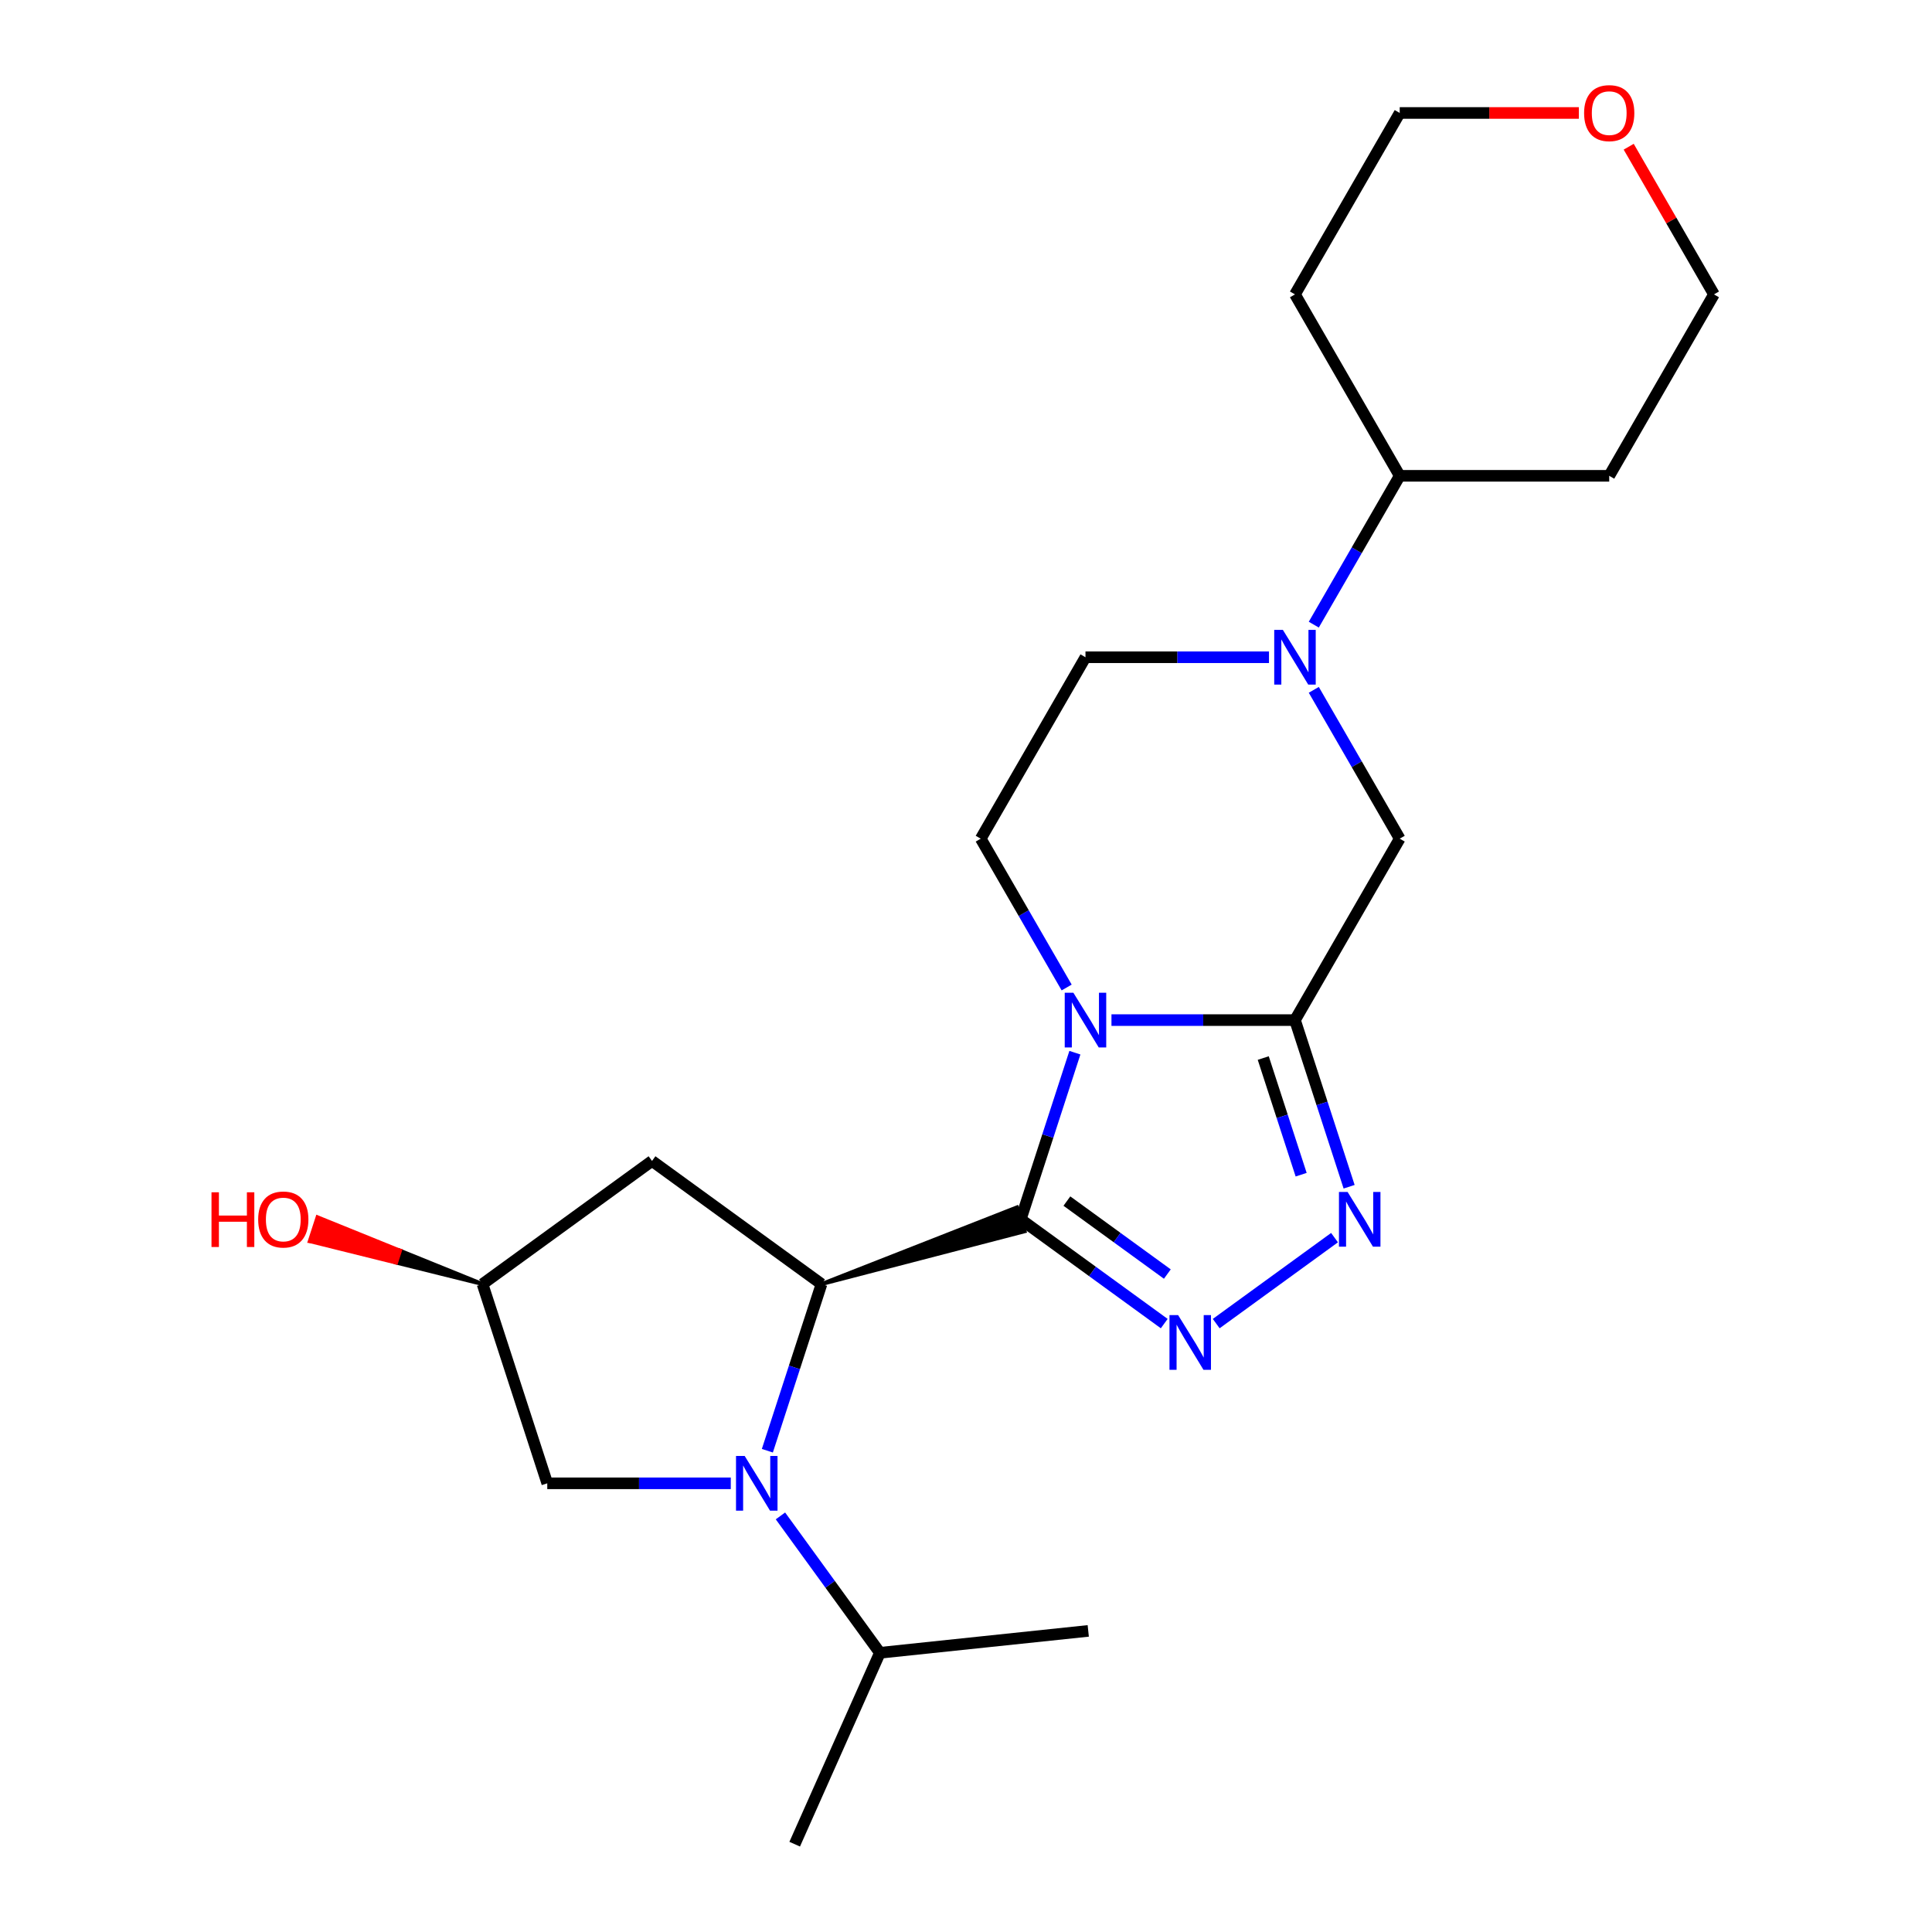 <?xml version='1.0' encoding='iso-8859-1'?>
<svg version='1.1' baseProfile='full'
              xmlns='http://www.w3.org/2000/svg'
                      xmlns:rdkit='http://www.rdkit.org/xml'
                      xmlns:xlink='http://www.w3.org/1999/xlink'
                  xml:space='preserve'
width='1000px' height='1000px' viewBox='0 0 1000 1000'>
<!-- END OF HEADER -->
<rect style='opacity:1.0;fill:#FFFFFF;stroke:none' width='1000' height='1000' x='0' y='0'> </rect>
<path class='bond-0' d='M 528.334,631.128 L 542.347,588' style='fill:none;fill-rule:evenodd;stroke:#000000;stroke-width:6px;stroke-linecap:butt;stroke-linejoin:miter;stroke-opacity:1' />
<path class='bond-0' d='M 542.347,588 L 556.36,544.872' style='fill:none;fill-rule:evenodd;stroke:#0000FF;stroke-width:6px;stroke-linecap:butt;stroke-linejoin:miter;stroke-opacity:1' />
<path class='bond-2' d='M 528.334,631.128 L 565.471,658.109' style='fill:none;fill-rule:evenodd;stroke:#000000;stroke-width:6px;stroke-linecap:butt;stroke-linejoin:miter;stroke-opacity:1' />
<path class='bond-2' d='M 565.471,658.109 L 602.608,685.091' style='fill:none;fill-rule:evenodd;stroke:#0000FF;stroke-width:6px;stroke-linecap:butt;stroke-linejoin:miter;stroke-opacity:1' />
<path class='bond-2' d='M 552.222,621.677 L 578.218,640.564' style='fill:none;fill-rule:evenodd;stroke:#000000;stroke-width:6px;stroke-linecap:butt;stroke-linejoin:miter;stroke-opacity:1' />
<path class='bond-2' d='M 578.218,640.564 L 604.214,659.451' style='fill:none;fill-rule:evenodd;stroke:#0000FF;stroke-width:6px;stroke-linecap:butt;stroke-linejoin:miter;stroke-opacity:1' />
<path class='bond-3' d='M 425.208,664.635 L 530.345,637.315 L 526.324,624.94 Z' style='fill:#000000;fill-rule:evenodd;fill-opacity:1;stroke:#000000;stroke-width:2px;stroke-linecap:butt;stroke-linejoin:miter;stroke-opacity:1;' />
<path class='bond-1' d='M 575.293,528.001 L 622.784,528.001' style='fill:none;fill-rule:evenodd;stroke:#0000FF;stroke-width:6px;stroke-linecap:butt;stroke-linejoin:miter;stroke-opacity:1' />
<path class='bond-1' d='M 622.784,528.001 L 670.276,528.001' style='fill:none;fill-rule:evenodd;stroke:#000000;stroke-width:6px;stroke-linecap:butt;stroke-linejoin:miter;stroke-opacity:1' />
<path class='bond-8' d='M 552.102,511.13 L 529.864,472.613' style='fill:none;fill-rule:evenodd;stroke:#0000FF;stroke-width:6px;stroke-linecap:butt;stroke-linejoin:miter;stroke-opacity:1' />
<path class='bond-8' d='M 529.864,472.613 L 507.625,434.095' style='fill:none;fill-rule:evenodd;stroke:#000000;stroke-width:6px;stroke-linecap:butt;stroke-linejoin:miter;stroke-opacity:1' />
<path class='bond-7' d='M 670.276,528.001 L 724.492,434.095' style='fill:none;fill-rule:evenodd;stroke:#000000;stroke-width:6px;stroke-linecap:butt;stroke-linejoin:miter;stroke-opacity:1' />
<path class='bond-23' d='M 670.276,528.001 L 684.289,571.129' style='fill:none;fill-rule:evenodd;stroke:#000000;stroke-width:6px;stroke-linecap:butt;stroke-linejoin:miter;stroke-opacity:1' />
<path class='bond-23' d='M 684.289,571.129 L 698.302,614.257' style='fill:none;fill-rule:evenodd;stroke:#0000FF;stroke-width:6px;stroke-linecap:butt;stroke-linejoin:miter;stroke-opacity:1' />
<path class='bond-23' d='M 653.854,547.641 L 663.663,577.831' style='fill:none;fill-rule:evenodd;stroke:#000000;stroke-width:6px;stroke-linecap:butt;stroke-linejoin:miter;stroke-opacity:1' />
<path class='bond-23' d='M 663.663,577.831 L 673.473,608.02' style='fill:none;fill-rule:evenodd;stroke:#0000FF;stroke-width:6px;stroke-linecap:butt;stroke-linejoin:miter;stroke-opacity:1' />
<path class='bond-5' d='M 629.51,685.091 L 690.748,640.598' style='fill:none;fill-rule:evenodd;stroke:#0000FF;stroke-width:6px;stroke-linecap:butt;stroke-linejoin:miter;stroke-opacity:1' />
<path class='bond-4' d='M 425.208,664.635 L 411.195,707.763' style='fill:none;fill-rule:evenodd;stroke:#000000;stroke-width:6px;stroke-linecap:butt;stroke-linejoin:miter;stroke-opacity:1' />
<path class='bond-4' d='M 411.195,707.763 L 397.182,750.891' style='fill:none;fill-rule:evenodd;stroke:#0000FF;stroke-width:6px;stroke-linecap:butt;stroke-linejoin:miter;stroke-opacity:1' />
<path class='bond-9' d='M 425.208,664.635 L 337.483,600.9' style='fill:none;fill-rule:evenodd;stroke:#000000;stroke-width:6px;stroke-linecap:butt;stroke-linejoin:miter;stroke-opacity:1' />
<path class='bond-10' d='M 378.249,767.762 L 330.758,767.762' style='fill:none;fill-rule:evenodd;stroke:#0000FF;stroke-width:6px;stroke-linecap:butt;stroke-linejoin:miter;stroke-opacity:1' />
<path class='bond-10' d='M 330.758,767.762 L 283.266,767.762' style='fill:none;fill-rule:evenodd;stroke:#000000;stroke-width:6px;stroke-linecap:butt;stroke-linejoin:miter;stroke-opacity:1' />
<path class='bond-14' d='M 403.957,784.633 L 429.697,820.06' style='fill:none;fill-rule:evenodd;stroke:#0000FF;stroke-width:6px;stroke-linecap:butt;stroke-linejoin:miter;stroke-opacity:1' />
<path class='bond-14' d='M 429.697,820.06 L 455.436,855.486' style='fill:none;fill-rule:evenodd;stroke:#000000;stroke-width:6px;stroke-linecap:butt;stroke-linejoin:miter;stroke-opacity:1' />
<path class='bond-6' d='M 656.825,340.189 L 609.333,340.189' style='fill:none;fill-rule:evenodd;stroke:#0000FF;stroke-width:6px;stroke-linecap:butt;stroke-linejoin:miter;stroke-opacity:1' />
<path class='bond-6' d='M 609.333,340.189 L 561.842,340.189' style='fill:none;fill-rule:evenodd;stroke:#000000;stroke-width:6px;stroke-linecap:butt;stroke-linejoin:miter;stroke-opacity:1' />
<path class='bond-12' d='M 680.016,323.318 L 702.254,284.8' style='fill:none;fill-rule:evenodd;stroke:#0000FF;stroke-width:6px;stroke-linecap:butt;stroke-linejoin:miter;stroke-opacity:1' />
<path class='bond-12' d='M 702.254,284.8 L 724.492,246.283' style='fill:none;fill-rule:evenodd;stroke:#000000;stroke-width:6px;stroke-linecap:butt;stroke-linejoin:miter;stroke-opacity:1' />
<path class='bond-25' d='M 680.016,357.06 L 702.254,395.577' style='fill:none;fill-rule:evenodd;stroke:#0000FF;stroke-width:6px;stroke-linecap:butt;stroke-linejoin:miter;stroke-opacity:1' />
<path class='bond-25' d='M 702.254,395.577 L 724.492,434.095' style='fill:none;fill-rule:evenodd;stroke:#000000;stroke-width:6px;stroke-linecap:butt;stroke-linejoin:miter;stroke-opacity:1' />
<path class='bond-11' d='M 507.625,434.095 L 561.842,340.189' style='fill:none;fill-rule:evenodd;stroke:#000000;stroke-width:6px;stroke-linecap:butt;stroke-linejoin:miter;stroke-opacity:1' />
<path class='bond-13' d='M 337.483,600.9 L 249.759,664.635' style='fill:none;fill-rule:evenodd;stroke:#000000;stroke-width:6px;stroke-linecap:butt;stroke-linejoin:miter;stroke-opacity:1' />
<path class='bond-24' d='M 283.266,767.762 L 249.759,664.635' style='fill:none;fill-rule:evenodd;stroke:#000000;stroke-width:6px;stroke-linecap:butt;stroke-linejoin:miter;stroke-opacity:1' />
<path class='bond-16' d='M 724.492,246.283 L 670.276,152.376' style='fill:none;fill-rule:evenodd;stroke:#000000;stroke-width:6px;stroke-linecap:butt;stroke-linejoin:miter;stroke-opacity:1' />
<path class='bond-17' d='M 724.492,246.283 L 832.926,246.283' style='fill:none;fill-rule:evenodd;stroke:#000000;stroke-width:6px;stroke-linecap:butt;stroke-linejoin:miter;stroke-opacity:1' />
<path class='bond-18' d='M 249.759,664.635 L 207.056,647.34 L 205.046,653.528 Z' style='fill:#000000;fill-rule:evenodd;fill-opacity:1;stroke:#000000;stroke-width:2px;stroke-linecap:butt;stroke-linejoin:miter;stroke-opacity:1;' />
<path class='bond-18' d='M 207.056,647.34 L 160.333,642.42 L 164.354,630.045 Z' style='fill:#FF0000;fill-rule:evenodd;fill-opacity:1;stroke:#FF0000;stroke-width:2px;stroke-linecap:butt;stroke-linejoin:miter;stroke-opacity:1;' />
<path class='bond-18' d='M 207.056,647.34 L 205.046,653.528 L 160.333,642.42 Z' style='fill:#FF0000;fill-rule:evenodd;fill-opacity:1;stroke:#FF0000;stroke-width:2px;stroke-linecap:butt;stroke-linejoin:miter;stroke-opacity:1;' />
<path class='bond-21' d='M 455.436,855.486 L 411.332,954.545' style='fill:none;fill-rule:evenodd;stroke:#000000;stroke-width:6px;stroke-linecap:butt;stroke-linejoin:miter;stroke-opacity:1' />
<path class='bond-22' d='M 455.436,855.486 L 563.275,844.152' style='fill:none;fill-rule:evenodd;stroke:#000000;stroke-width:6px;stroke-linecap:butt;stroke-linejoin:miter;stroke-opacity:1' />
<path class='bond-15' d='M 843.013,75.941 L 865.078,114.159' style='fill:none;fill-rule:evenodd;stroke:#FF0000;stroke-width:6px;stroke-linecap:butt;stroke-linejoin:miter;stroke-opacity:1' />
<path class='bond-15' d='M 865.078,114.159 L 887.143,152.376' style='fill:none;fill-rule:evenodd;stroke:#000000;stroke-width:6px;stroke-linecap:butt;stroke-linejoin:miter;stroke-opacity:1' />
<path class='bond-26' d='M 817.215,58.47 L 770.854,58.47' style='fill:none;fill-rule:evenodd;stroke:#FF0000;stroke-width:6px;stroke-linecap:butt;stroke-linejoin:miter;stroke-opacity:1' />
<path class='bond-26' d='M 770.854,58.47 L 724.492,58.47' style='fill:none;fill-rule:evenodd;stroke:#000000;stroke-width:6px;stroke-linecap:butt;stroke-linejoin:miter;stroke-opacity:1' />
<path class='bond-19' d='M 670.276,152.376 L 724.492,58.47' style='fill:none;fill-rule:evenodd;stroke:#000000;stroke-width:6px;stroke-linecap:butt;stroke-linejoin:miter;stroke-opacity:1' />
<path class='bond-20' d='M 832.926,246.283 L 887.143,152.376' style='fill:none;fill-rule:evenodd;stroke:#000000;stroke-width:6px;stroke-linecap:butt;stroke-linejoin:miter;stroke-opacity:1' />
<path  class='atom-1' d='M 555.582 513.841
L 564.862 528.841
Q 565.782 530.321, 567.262 533.001
Q 568.742 535.681, 568.822 535.841
L 568.822 513.841
L 572.582 513.841
L 572.582 542.161
L 568.702 542.161
L 558.742 525.761
Q 557.582 523.841, 556.342 521.641
Q 555.142 519.441, 554.782 518.761
L 554.782 542.161
L 551.102 542.161
L 551.102 513.841
L 555.582 513.841
' fill='#0000FF'/>
<path  class='atom-3' d='M 609.799 680.703
L 619.079 695.703
Q 619.999 697.183, 621.479 699.863
Q 622.959 702.543, 623.039 702.703
L 623.039 680.703
L 626.799 680.703
L 626.799 709.023
L 622.919 709.023
L 612.959 692.623
Q 611.799 690.703, 610.559 688.503
Q 609.359 686.303, 608.999 685.623
L 608.999 709.023
L 605.319 709.023
L 605.319 680.703
L 609.799 680.703
' fill='#0000FF'/>
<path  class='atom-5' d='M 385.44 753.602
L 394.72 768.602
Q 395.64 770.082, 397.12 772.762
Q 398.6 775.442, 398.68 775.602
L 398.68 753.602
L 402.44 753.602
L 402.44 781.922
L 398.56 781.922
L 388.6 765.522
Q 387.44 763.602, 386.2 761.402
Q 385 759.202, 384.64 758.522
L 384.64 781.922
L 380.96 781.922
L 380.96 753.602
L 385.44 753.602
' fill='#0000FF'/>
<path  class='atom-6' d='M 697.523 616.968
L 706.803 631.968
Q 707.723 633.448, 709.203 636.128
Q 710.683 638.808, 710.763 638.968
L 710.763 616.968
L 714.523 616.968
L 714.523 645.288
L 710.643 645.288
L 700.683 628.888
Q 699.523 626.968, 698.283 624.768
Q 697.083 622.568, 696.723 621.888
L 696.723 645.288
L 693.043 645.288
L 693.043 616.968
L 697.523 616.968
' fill='#0000FF'/>
<path  class='atom-7' d='M 664.016 326.029
L 673.296 341.029
Q 674.216 342.509, 675.696 345.189
Q 677.176 347.869, 677.256 348.029
L 677.256 326.029
L 681.016 326.029
L 681.016 354.349
L 677.136 354.349
L 667.176 337.949
Q 666.016 336.029, 664.776 333.829
Q 663.576 331.629, 663.216 330.949
L 663.216 354.349
L 659.536 354.349
L 659.536 326.029
L 664.016 326.029
' fill='#0000FF'/>
<path  class='atom-16' d='M 819.926 58.55
Q 819.926 51.75, 823.286 47.95
Q 826.646 44.15, 832.926 44.15
Q 839.206 44.15, 842.566 47.95
Q 845.926 51.75, 845.926 58.55
Q 845.926 65.43, 842.526 69.35
Q 839.126 73.23, 832.926 73.23
Q 826.686 73.23, 823.286 69.35
Q 819.926 65.47, 819.926 58.55
M 832.926 70.03
Q 837.246 70.03, 839.566 67.15
Q 841.926 64.23, 841.926 58.55
Q 841.926 52.99, 839.566 50.19
Q 837.246 47.35, 832.926 47.35
Q 828.606 47.35, 826.246 50.15
Q 823.926 52.95, 823.926 58.55
Q 823.926 64.27, 826.246 67.15
Q 828.606 70.03, 832.926 70.03
' fill='#FF0000'/>
<path  class='atom-19' d='M 109.472 617.128
L 113.312 617.128
L 113.312 629.168
L 127.792 629.168
L 127.792 617.128
L 131.632 617.128
L 131.632 645.448
L 127.792 645.448
L 127.792 632.368
L 113.312 632.368
L 113.312 645.448
L 109.472 645.448
L 109.472 617.128
' fill='#FF0000'/>
<path  class='atom-19' d='M 133.632 631.208
Q 133.632 624.408, 136.992 620.608
Q 140.352 616.808, 146.632 616.808
Q 152.912 616.808, 156.272 620.608
Q 159.632 624.408, 159.632 631.208
Q 159.632 638.088, 156.232 642.008
Q 152.832 645.888, 146.632 645.888
Q 140.392 645.888, 136.992 642.008
Q 133.632 638.128, 133.632 631.208
M 146.632 642.688
Q 150.952 642.688, 153.272 639.808
Q 155.632 636.888, 155.632 631.208
Q 155.632 625.648, 153.272 622.848
Q 150.952 620.008, 146.632 620.008
Q 142.312 620.008, 139.952 622.808
Q 137.632 625.608, 137.632 631.208
Q 137.632 636.928, 139.952 639.808
Q 142.312 642.688, 146.632 642.688
' fill='#FF0000'/>
</svg>
